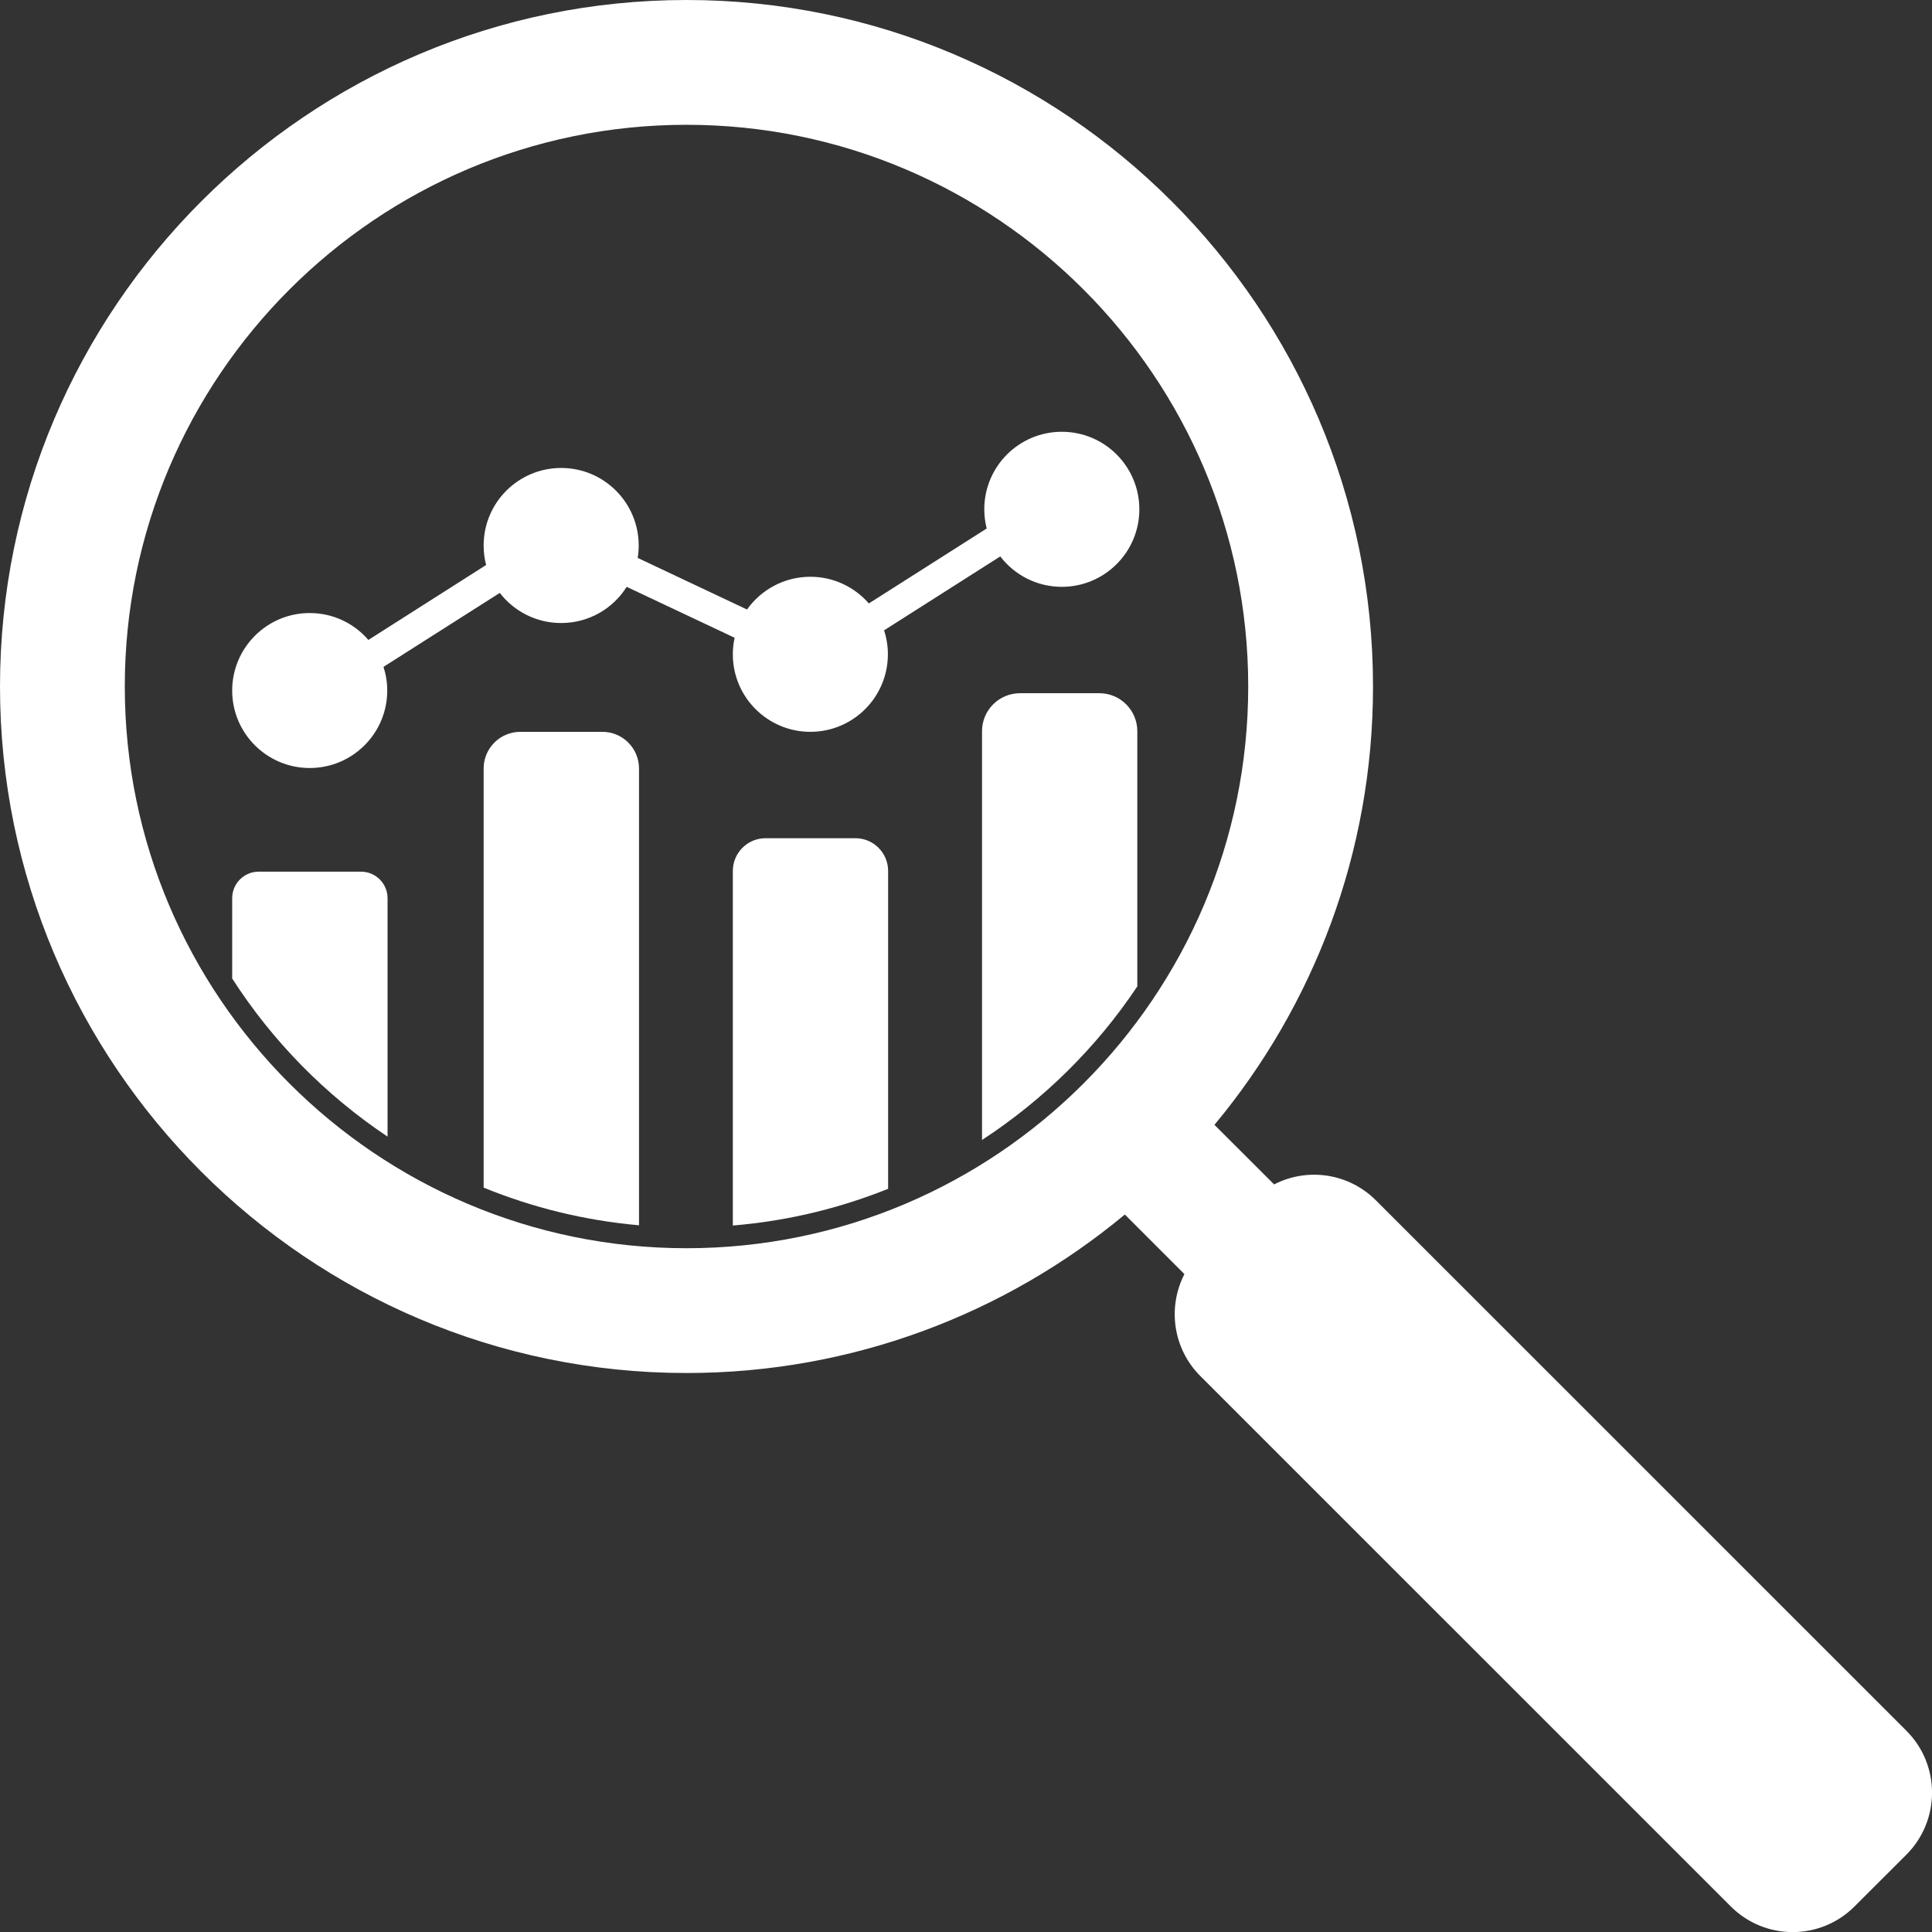<?xml version="1.0" encoding="UTF-8"?>
<svg id="Layer_1" data-name="Layer 1" xmlns="http://www.w3.org/2000/svg" viewBox="0 0 247.71 247.72">
  <rect x="0" y="0" width="247.71" height="247.72" fill="#333333" stroke="none"/>
  <defs>
    <style>
      .cls-1 {
        fill: #fff;
      }
    </style>
  </defs>
  <path class="cls-1" d="M244.43,221.91l-68.01-68c-3.53-3.54-8.84-4.23-13.06-2.05l-7.65-7.64c12.69-15.25,20.33-34.85,20.33-56.2C176.04,39.49,136.55,0,88.02,0S0,39.49,0,88.02s39.48,88.02,88.02,88.02c21.34,0,40.94-7.64,56.2-20.32l7.64,7.64c-2.18,4.23-1.49,9.54,2.04,13.07l68.01,68c4.38,4.39,11.49,4.39,15.87,0l6.65-6.64c4.38-4.39,4.38-11.5,0-15.88ZM88.02,160.04c-39.71,0-72.02-32.3-72.02-72.02S48.31,16,88.02,16s72.02,32.31,72.02,72.02-32.31,72.02-72.02,72.02Z"/>
  <path class="cls-1" d="M49.69,115.16v30.57c-7.95-5.31-14.75-12.22-19.92-20.27v-10.3c0-1.88,1.52-3.4,3.4-3.4h13.12c1.87,0,3.4,1.52,3.4,3.4Z"/>
  <path class="cls-1" d="M81.93,98.53v58.57c-6.99-.62-13.68-2.28-19.92-4.83v-53.74c0-2.6,2.11-4.7,4.71-4.7h10.51c2.59,0,4.7,2.1,4.7,4.7Z"/>
  <path class="cls-1" d="M145.82,93.75v32.72c-5.23,7.84-12.02,14.54-19.91,19.69v-52.41c0-2.69,2.18-4.87,4.87-4.87h10.17c2.69,0,4.87,2.18,4.87,4.87Z"/>
  <path class="cls-1" d="M113.87,111.67v40.75c-6.24,2.51-12.93,4.13-19.91,4.71v-45.46c0-2.32,1.88-4.2,4.2-4.2h11.52c2.31,0,4.19,1.88,4.19,4.2Z"/>
  <path class="cls-1" d="M146.08,65.3c0,5.49-4.45,9.94-9.94,9.94-3.22,0-6.08-1.53-7.89-3.9l-14.9,9.48c.32.97.49,2,.49,3.07,0,5.49-4.45,9.94-9.94,9.94s-9.94-4.45-9.94-9.94c0-.73.08-1.43.23-2.12l-13.84-6.53c-1.75,2.79-4.86,4.64-8.4,4.64-3.2,0-6.05-1.51-7.87-3.86l-14.91,9.48c.31.96.48,1.98.48,3.04,0,5.48-4.45,9.93-9.94,9.93s-9.94-4.45-9.94-9.93,4.45-9.94,9.94-9.94c3.01,0,5.71,1.34,7.52,3.45l15.1-9.61c-.21-.8-.32-1.64-.32-2.5,0-5.49,4.45-9.94,9.94-9.94s9.94,4.45,9.94,9.94c0,.54-.04,1.07-.13,1.59l14.02,6.62c1.8-2.54,4.77-4.2,8.12-4.2,3,0,5.68,1.33,7.5,3.42l15.11-9.61c-.2-.79-.31-1.61-.31-2.46,0-5.49,4.45-9.94,9.94-9.94s9.94,4.45,9.94,9.94Z"/>
</svg>